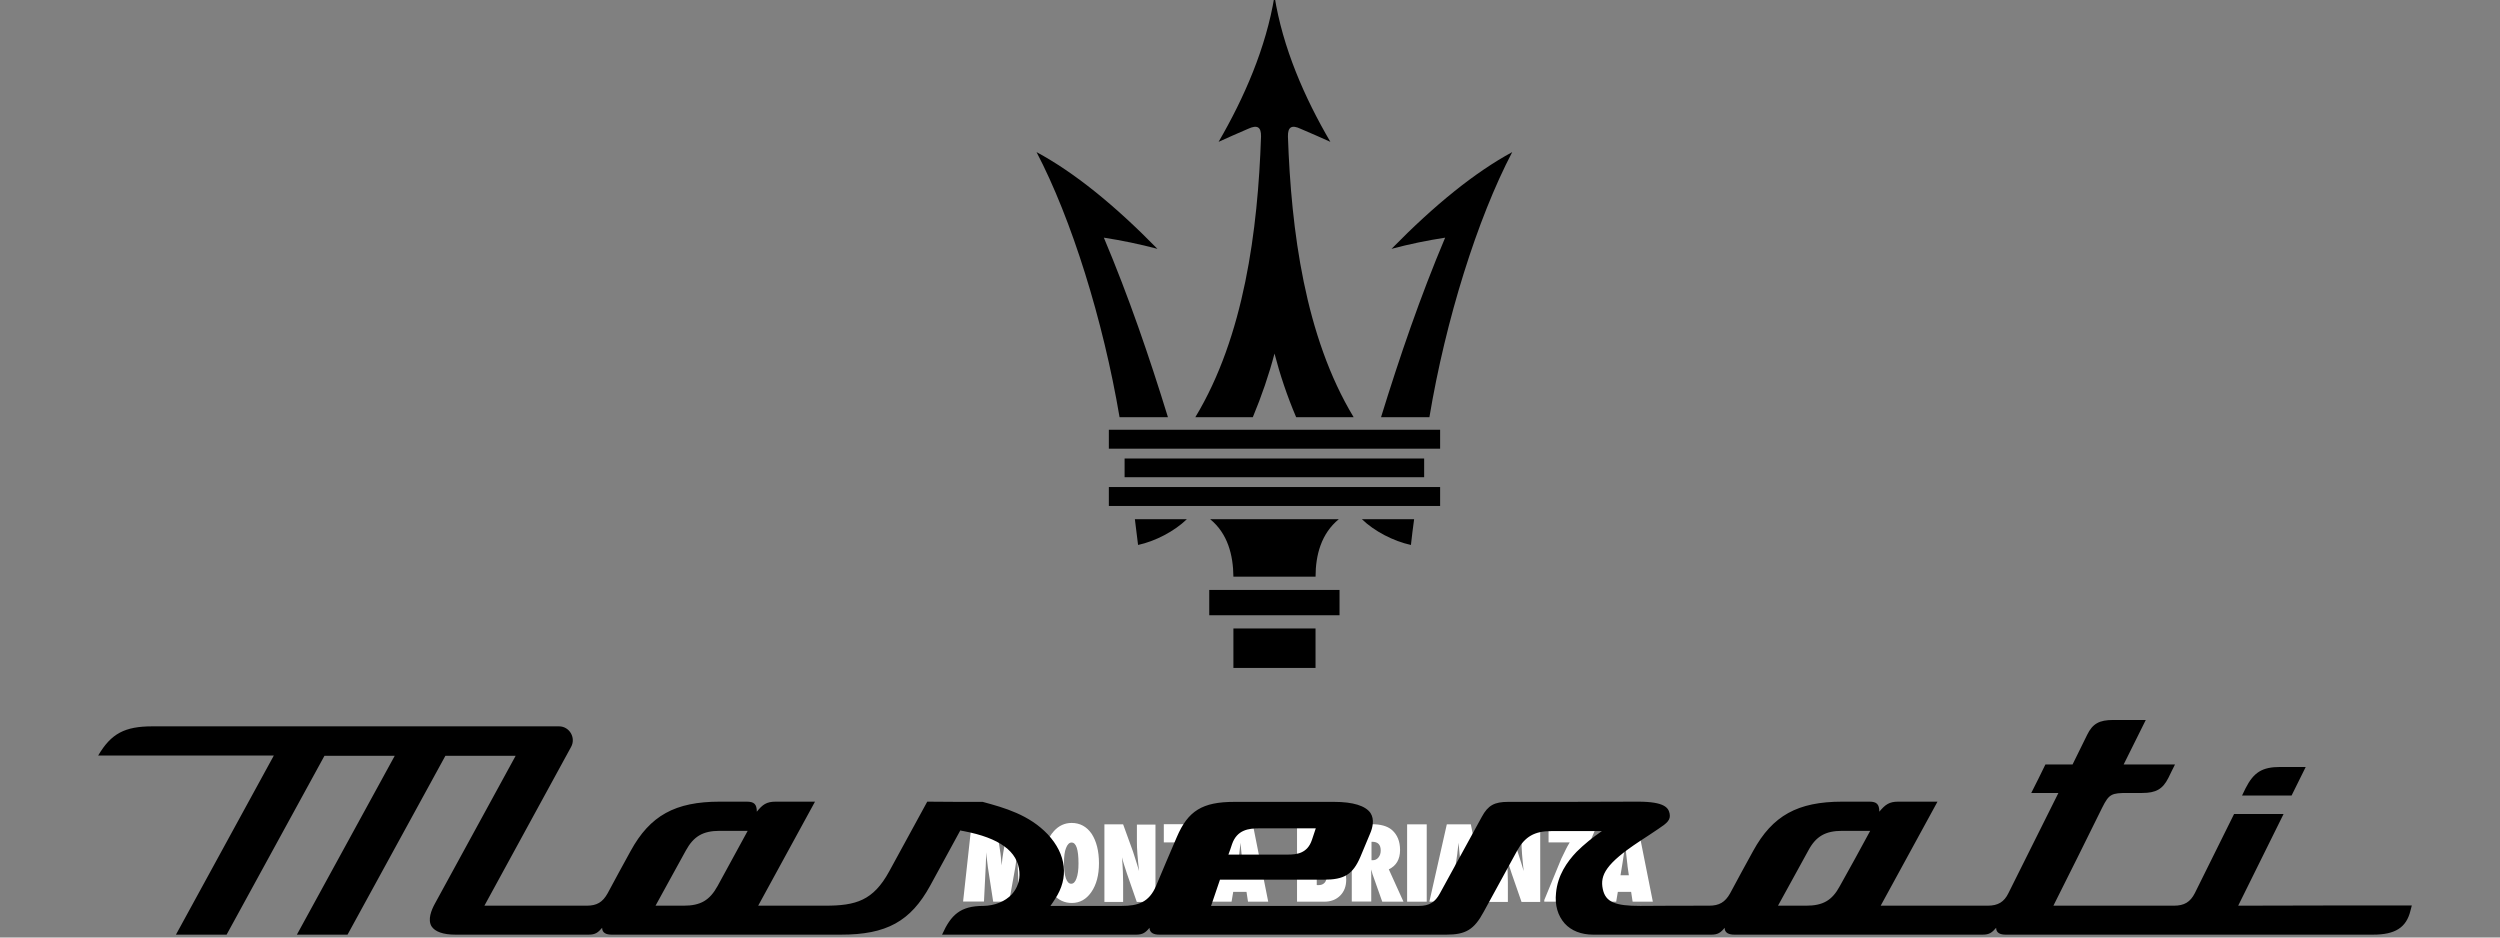 <?xml version="1.0" encoding="UTF-8" standalone="no"?><!DOCTYPE svg PUBLIC "-//W3C//DTD SVG 1.1//EN" "http://www.w3.org/Graphics/SVG/1.1/DTD/svg11.dtd"><svg width="100%" height="100%" viewBox="0 0 80 30" version="1.1" xmlns="http://www.w3.org/2000/svg" xmlns:xlink="http://www.w3.org/1999/xlink" xml:space="preserve" xmlns:serif="http://www.serif.com/" style="fill-rule:evenodd;clip-rule:evenodd;stroke-linejoin:round;stroke-miterlimit:2;"><rect x="0" y="0" width="80" height="30" fill="#808080" stroke="none"/><g id="Tavola-da-disegno1" serif:id="Tavola da disegno1"><g><g><path d="M33.27,28.854l-0.655,0l-0.048,-1.128l-0.021,-0.449c-0.008,0.085 -0.016,0.17 -0.024,0.246c-0.008,0.077 -0.02,0.154 -0.032,0.227l-0.198,1.104l-0.51,0l-0.17,-1.104c-0.008,-0.065 -0.024,-0.174 -0.04,-0.332c-0,-0.024 -0.008,-0.073 -0.012,-0.145l-0.017,0.457l-0.056,1.12l-0.668,0l0.271,-2.475l0.781,-0l0.129,0.833c0.013,0.069 0.021,0.142 0.029,0.222c0.008,0.081 0.016,0.166 0.024,0.263c0.012,-0.157 0.032,-0.299 0.053,-0.42l0.157,-0.898l0.777,-0l0.23,2.479Z" style="fill:#fff;fill-rule:nonzero;"/><path d="M35.167,27.625c0,0.376 -0.081,0.683 -0.242,0.918c-0.162,0.234 -0.368,0.352 -0.627,0.352c-0.231,-0 -0.425,-0.089 -0.587,-0.271c-0.206,-0.231 -0.307,-0.571 -0.307,-1.028c-0,-0.437 0.109,-0.772 0.323,-1.003c0.158,-0.174 0.348,-0.259 0.567,-0.259c0.267,0 0.481,0.118 0.639,0.348c0.153,0.235 0.234,0.55 0.234,0.943Zm-0.655,0.008c0,-0.449 -0.073,-0.672 -0.222,-0.672c-0.073,0 -0.134,0.061 -0.178,0.178c-0.045,0.109 -0.065,0.271 -0.065,0.482c0,0.21 0.02,0.368 0.061,0.485c0.04,0.113 0.097,0.174 0.17,0.174c0.072,-0 0.129,-0.057 0.169,-0.17c0.045,-0.121 0.065,-0.279 0.065,-0.477Z" style="fill:#fff;fill-rule:nonzero;"/><path d="M35.341,28.862l0,-2.483l0.599,-0l0.315,0.869c0.017,0.053 0.037,0.11 0.057,0.178c0.02,0.069 0.045,0.142 0.073,0.231l0.065,0.218c-0.025,-0.214 -0.041,-0.4 -0.053,-0.55c-0.012,-0.153 -0.016,-0.279 -0.016,-0.384l-0,-0.554l0.594,-0l0,2.475l-0.598,0l-0.316,-0.91c-0.032,-0.097 -0.064,-0.19 -0.089,-0.275c-0.028,-0.085 -0.048,-0.166 -0.068,-0.243c0.012,0.174 0.024,0.328 0.028,0.458c0.004,0.129 0.008,0.242 0.008,0.339l-0,0.631l-0.599,0Z" style="fill:#fff;fill-rule:nonzero;"/><path d="M38.702,28.854l-1.597,0l-0,-0.052l0.546,-1.327c0.04,-0.081 0.073,-0.146 0.097,-0.198c0.024,-0.053 0.04,-0.089 0.052,-0.109c0.021,-0.041 0.057,-0.11 0.118,-0.211l-0.676,0l0,-0.582l1.541,-0l0,0.069l-0.57,1.346c-0.036,0.085 -0.073,0.17 -0.113,0.251c-0.037,0.081 -0.073,0.162 -0.113,0.243c0.064,-0.004 0.117,-0.008 0.153,-0.012c0.037,-0.004 0.061,-0.004 0.073,-0.004l0.485,-0.017l0,0.603l0.004,0Z" style="fill:#fff;fill-rule:nonzero;"/><path d="M40.583,28.854l-0.647,0l-0.048,-0.315l-0.425,-0l-0.053,0.315l-0.647,0l0.558,-2.475l0.769,-0l0.493,2.475Zm-0.768,-0.845l-0.041,-0.287c0,-0 -0.004,-0.017 -0.004,-0.045c0,-0.024 -0.012,-0.117 -0.032,-0.279c-0,-0.016 -0.004,-0.044 -0.008,-0.073c-0.004,-0.032 -0.008,-0.073 -0.012,-0.121l-0.021,-0.235c0,0.025 -0.004,0.049 -0.008,0.077c-0.004,0.028 -0.008,0.057 -0.012,0.093c-0.008,0.065 -0.012,0.113 -0.016,0.138c-0.004,0.024 -0.004,0.04 -0.004,0.044l-0.045,0.3l-0.064,0.388l0.267,-0Z" style="fill:#fff;fill-rule:nonzero;"/><path d="M41.505,28.854l0,-2.475l0.728,-0c0.271,-0 0.474,0.065 0.607,0.194c0.134,0.129 0.198,0.299 0.198,0.51c0,0.311 -0.145,0.477 -0.432,0.501c0.165,0.024 0.283,0.085 0.36,0.174c0.076,0.089 0.113,0.218 0.113,0.388c-0,0.215 -0.065,0.385 -0.194,0.514c-0.13,0.129 -0.3,0.194 -0.506,0.194l-0.874,0Zm0.623,-1.513l0.045,0c0.077,0 0.133,-0.02 0.178,-0.056c0.044,-0.037 0.064,-0.089 0.064,-0.158c0,-0.142 -0.072,-0.214 -0.222,-0.214l-0.028,-0c-0.012,-0 -0.025,-0 -0.037,0.004l0,0.424Zm0.004,0.979c0.012,0 0.025,0 0.033,0.004l0.024,0c0.077,0 0.142,-0.02 0.186,-0.064c0.049,-0.045 0.069,-0.102 0.069,-0.178c-0,-0.077 -0.024,-0.13 -0.069,-0.174c-0.049,-0.041 -0.109,-0.061 -0.19,-0.061l-0.049,0l0,0.473l-0.004,0Z" style="fill:#fff;fill-rule:nonzero;"/><path d="M44.911,28.854l-0.679,0l-0.312,-0.882c-0.004,-0.016 -0.008,-0.036 -0.016,-0.06c-0.008,-0.025 -0.016,-0.053 -0.028,-0.089l0.004,0.162l-0,0.865l-0.623,0l-0,-2.475l0.643,-0c0.283,-0 0.493,0.06 0.635,0.178c0.178,0.153 0.267,0.368 0.267,0.647c-0,0.299 -0.122,0.505 -0.36,0.619l0.469,1.035Zm-1.023,-1.327l0.04,0c0.073,0 0.134,-0.028 0.182,-0.088c0.049,-0.061 0.073,-0.134 0.073,-0.223c-0,-0.186 -0.089,-0.279 -0.271,-0.279l-0.024,-0l-0,0.59Z" style="fill:#fff;fill-rule:nonzero;"/><rect x="45.028" y="26.379" width="0.627" height="2.475" style="fill:#fff;fill-rule:nonzero;"/><path d="M47.56,28.854l-0.647,0l-0.048,-0.315l-0.425,-0l-0.053,0.315l-0.647,0l0.558,-2.475l0.769,-0l0.493,2.475Zm-0.768,-0.845l-0.041,-0.287c0,-0 -0.004,-0.017 -0.004,-0.045c-0.004,-0.024 -0.012,-0.117 -0.032,-0.279c-0.004,-0.016 -0.004,-0.044 -0.008,-0.073c-0.004,-0.032 -0.008,-0.073 -0.012,-0.121l-0.02,-0.235c-0,0.025 -0.005,0.049 -0.009,0.077c-0.004,0.028 -0.008,0.057 -0.012,0.093c-0.008,0.065 -0.012,0.113 -0.016,0.138c-0.004,0.024 -0.004,0.04 -0.004,0.044l-0.044,0.3l-0.065,0.388l0.267,-0Z" style="fill:#fff;fill-rule:nonzero;"/><path d="M47.649,28.862l0,-2.483l0.599,-0l0.315,0.869c0.017,0.053 0.037,0.11 0.057,0.178c0.02,0.065 0.045,0.142 0.073,0.231l0.065,0.218c-0.025,-0.214 -0.041,-0.4 -0.053,-0.55c-0.012,-0.153 -0.016,-0.279 -0.016,-0.384l-0,-0.554l0.598,-0l0,2.475l-0.598,0l-0.316,-0.91c-0.032,-0.097 -0.064,-0.19 -0.089,-0.275c-0.028,-0.085 -0.048,-0.166 -0.068,-0.243c0.012,0.174 0.024,0.328 0.028,0.458c0.004,0.129 0.008,0.242 0.008,0.339l-0,0.631l-0.603,0Z" style="fill:#fff;fill-rule:nonzero;"/><path d="M51.014,28.854l-1.597,0l-0,-0.052l0.546,-1.327c0.04,-0.081 0.073,-0.146 0.097,-0.198c0.024,-0.053 0.04,-0.089 0.053,-0.109c0.02,-0.041 0.056,-0.11 0.117,-0.211l-0.676,0l0,-0.582l1.537,-0l0,0.069l-0.57,1.346c-0.036,0.085 -0.073,0.17 -0.113,0.251c-0.037,0.081 -0.073,0.162 -0.113,0.243c0.064,-0.004 0.117,-0.008 0.153,-0.012c0.037,-0.004 0.061,-0.004 0.073,-0.004l0.485,-0.017l0,0.603l0.008,0Z" style="fill:#fff;fill-rule:nonzero;"/><path d="M52.891,28.854l-0.647,0l-0.048,-0.315l-0.425,-0l-0.053,0.315l-0.647,0l0.558,-2.475l0.769,-0l0.493,2.475Zm-0.768,-0.845l-0.041,-0.287c0,-0 -0.004,-0.017 -0.004,-0.045c-0.004,-0.024 -0.012,-0.117 -0.032,-0.279c-0.004,-0.016 -0.004,-0.044 -0.008,-0.073c-0.004,-0.032 -0.008,-0.073 -0.012,-0.121l-0.021,-0.235c0,0.025 -0.004,0.049 -0.008,0.077c-0.004,0.028 -0.008,0.057 -0.012,0.093c-0.008,0.065 -0.012,0.113 -0.016,0.138c-0.004,0.024 -0.004,0.04 -0.004,0.044l-0.045,0.3l-0.064,0.388l0.267,-0Z" style="fill:#fff;fill-rule:nonzero;"/></g><g id="Layer_x0020_1"><path d="M73.331,25.456l-1.585,-0c0.037,-0.081 0.073,-0.154 0.11,-0.227c0.263,-0.518 0.533,-0.686 1.117,-0.686l0.81,0c-0.146,0.299 -0.299,0.606 -0.452,0.913Z"/><path d="M71.622,28.982c0.482,-0.978 0.971,-1.957 1.453,-2.935l-1.584,-0c-0.416,0.847 -0.84,1.686 -1.256,2.533c-0.146,0.285 -0.336,0.402 -0.672,0.402l-3.854,-0c0.525,-1.044 1.044,-2.088 1.562,-3.139c0.219,-0.439 0.299,-0.468 0.818,-0.468l0.46,0c0.445,0 0.657,-0.124 0.839,-0.482c0.073,-0.146 0.139,-0.292 0.212,-0.43l-1.643,-0c0.234,-0.475 0.475,-0.949 0.708,-1.424l-1.036,0c-0.453,0 -0.665,0.117 -0.84,0.475c-0.153,0.314 -0.314,0.635 -0.467,0.949l-0.869,-0c-0.146,0.306 -0.299,0.606 -0.453,0.912l0.869,0c-0.182,0.358 -1.424,2.848 -1.599,3.205c-0.138,0.285 -0.336,0.402 -0.664,0.402l-3.424,-0c0.606,-1.11 1.212,-2.22 1.818,-3.329l-1.256,-0c-0.292,-0 -0.416,0.095 -0.606,0.321c0,-0.241 -0.088,-0.321 -0.314,-0.321l-0.869,-0c-1.431,-0 -2.234,0.445 -2.854,1.577c-0.249,0.452 -0.497,0.905 -0.738,1.358c-0.16,0.284 -0.35,0.394 -0.671,0.394c-0.73,-0 -1.468,-0 -2.205,0.007c-0.796,0 -1.11,-0.117 -1.198,-0.54c-0.094,-0.445 0.103,-0.818 1.176,-1.526c0.204,-0.131 0.401,-0.263 0.606,-0.401c0.277,-0.183 0.394,-0.285 0.358,-0.482c-0.037,-0.183 -0.146,-0.387 -1.015,-0.387c-1.387,0.007 -2.767,0.007 -4.154,0.007c-0.438,0 -0.643,0.11 -0.84,0.475c-0.445,0.817 -0.898,1.635 -1.343,2.453c-0.154,0.284 -0.343,0.401 -0.665,0.401l-6.658,0c0.095,-0.277 0.19,-0.562 0.285,-0.839l3.322,-0c0.657,-0 0.927,-0.168 1.168,-0.723c0.102,-0.248 0.211,-0.504 0.314,-0.752c0.08,-0.183 0.146,-0.453 0.014,-0.657c-0.16,-0.234 -0.562,-0.358 -1.161,-0.358l-3.197,0c-1.022,0 -1.482,0.285 -1.84,1.124c-0.226,0.519 -0.445,1.044 -0.664,1.563c-0.227,0.533 -0.585,0.642 -1.096,0.642l-2.285,0c0.051,-0.073 0.102,-0.146 0.146,-0.219c0.453,-0.679 0.365,-1.431 -0.233,-2.073c-0.599,-0.628 -1.38,-0.847 -2.081,-1.037c-0.591,0 -1.183,0 -1.774,-0.007c-0.409,0.744 -0.811,1.489 -1.219,2.234c-0.511,0.934 -1.066,1.095 -2.045,1.095l-2.146,-0c0.606,-1.11 1.212,-2.22 1.818,-3.329l-1.256,-0c-0.299,-0 -0.423,0.095 -0.606,0.321c0,-0.241 -0.087,-0.321 -0.321,-0.321l-0.862,-0c-1.431,-0 -2.234,0.445 -2.854,1.577c-0.248,0.452 -0.497,0.905 -0.738,1.358c-0.16,0.284 -0.343,0.394 -0.671,0.394l-3.271,-0c0.927,-1.694 1.847,-3.388 2.774,-5.081c0.161,-0.292 -0.051,-0.658 -0.387,-0.658l-13.01,0c-0.883,0 -1.321,0.227 -1.737,0.935l5.621,-0c-1.044,1.913 -2.088,3.826 -3.132,5.731l1.621,0c1.044,-1.905 2.088,-3.818 3.132,-5.724l2.249,0c-1.044,1.906 -2.088,3.819 -3.132,5.724l1.621,0c1.044,-1.905 2.088,-3.818 3.132,-5.724l2.248,0c-0.861,1.577 -1.723,3.154 -2.584,4.731c-0.117,0.212 -0.234,0.511 -0.11,0.723c0.11,0.175 0.373,0.27 0.767,0.27l4.263,0c0.212,0 0.3,-0.066 0.431,-0.219c0,0.168 0.139,0.219 0.307,0.219l7.337,0c1.453,0 2.227,-0.423 2.855,-1.57c0.321,-0.584 0.642,-1.175 0.963,-1.766c0.015,0.007 0.088,0.022 0.103,0.022c1.153,0.219 1.737,0.649 1.788,1.306c0.022,0.27 -0.065,0.519 -0.241,0.716c-0.219,0.233 -0.547,0.365 -0.912,0.372c-0.738,0 -1.037,0.285 -1.322,0.92l6.213,0c0.205,0 0.3,-0.066 0.424,-0.219c0.007,0.168 0.146,0.219 0.314,0.219l9.184,0c0.621,0 0.891,-0.161 1.197,-0.73c0.358,-0.65 0.716,-1.307 1.074,-1.964c0.248,-0.445 0.555,-0.62 1.087,-0.62l1.621,-0c-0.277,0.189 -0.577,0.43 -0.81,0.664c-0.307,0.321 -0.606,0.752 -0.657,1.314c-0.044,0.394 0.058,0.73 0.277,0.978c0.212,0.234 0.533,0.358 0.913,0.358l3.782,0c0.204,0 0.299,-0.066 0.423,-0.219c0,0.168 0.146,0.219 0.314,0.219l7.943,0c0.212,0 0.3,-0.066 0.431,-0.219c0,0.168 0.139,0.219 0.307,0.219l11.754,0c0.708,0 1.066,-0.226 1.197,-0.766c0.015,-0.059 0.029,-0.11 0.044,-0.168c-1.854,-0 -3.709,-0 -5.556,0.007Zm-32.196,-1.971c0.16,-0.46 0.533,-0.504 0.868,-0.504l1.811,-0c-0.044,0.124 -0.08,0.248 -0.124,0.372c-0.146,0.431 -0.482,0.468 -0.781,0.468l-1.891,-0c0.044,-0.11 0.08,-0.227 0.117,-0.336Zm-16.464,1.343c-0.255,0.46 -0.547,0.628 -1.087,0.628l-0.898,-0c0.321,-0.591 0.649,-1.176 0.971,-1.767c0.248,-0.453 0.547,-0.628 1.08,-0.628l0.898,0c-0.321,0.592 -0.642,1.183 -0.964,1.767Zm35.913,0c-0.248,0.46 -0.54,0.628 -1.081,0.628l-0.898,-0c0.322,-0.591 0.65,-1.176 0.971,-1.767c0.241,-0.453 0.548,-0.628 1.081,-0.628l0.898,0c-0.321,0.592 -0.642,1.183 -0.971,1.767Z"/><rect x="38.696" y="18.878" width="4.169" height="0.81"/><g><rect x="39.469" y="20.111" width="2.628" height="1.263"/></g><path d="M39.469,18.454c-0.007,-0.693 -0.182,-1.38 -0.744,-1.84l4.117,0c-0.562,0.46 -0.744,1.147 -0.744,1.84l-2.629,0Z"/><rect x="35.987" y="14.672" width="9.586" height="0.599"/><path d="M36.418,17.439c0.562,-0.124 1.161,-0.438 1.562,-0.825l-1.664,0c0.036,0.27 0.065,0.548 0.102,0.825Z"/><path d="M45.15,17.439c-0.563,-0.124 -1.169,-0.438 -1.57,-0.825l1.672,0c-0.037,0.27 -0.073,0.548 -0.102,0.825Z"/><path d="M35.826,13.351c-0.525,-3.11 -1.54,-6.352 -2.657,-8.484c1.205,0.65 2.489,1.687 3.869,3.096c-0.576,-0.153 -1.146,-0.27 -1.715,-0.358c0.795,1.884 1.453,3.804 2.051,5.746l-1.548,-0Z"/><path d="M45.741,13.351c0.518,-3.11 1.533,-6.352 2.65,-8.484c-1.197,0.65 -2.482,1.687 -3.862,3.096c0.569,-0.153 1.146,-0.27 1.716,-0.358c-0.796,1.884 -1.453,3.804 -2.052,5.746l1.548,-0Z"/><rect x="35.483" y="13.752" width="10.601" height="0.606"/><path d="M38.995,4.539c0.818,-1.409 1.519,-3.008 1.789,-4.665c0.262,1.657 0.963,3.256 1.788,4.665c-0.292,-0.132 -0.606,-0.27 -0.949,-0.416c-0.292,-0.139 -0.416,-0.059 -0.409,0.248c0.103,2.993 0.541,6.395 2.103,8.98l-1.84,-0c-0.292,-0.686 -0.518,-1.365 -0.693,-2.037c-0.176,0.672 -0.409,1.351 -0.694,2.037l-1.84,-0c1.563,-2.585 2.001,-5.987 2.103,-8.98c0.007,-0.307 -0.117,-0.387 -0.416,-0.248c-0.343,0.146 -0.65,0.284 -0.942,0.416Z"/><rect x="35.483" y="15.585" width="10.601" height="0.606"/></g></g></g></svg>